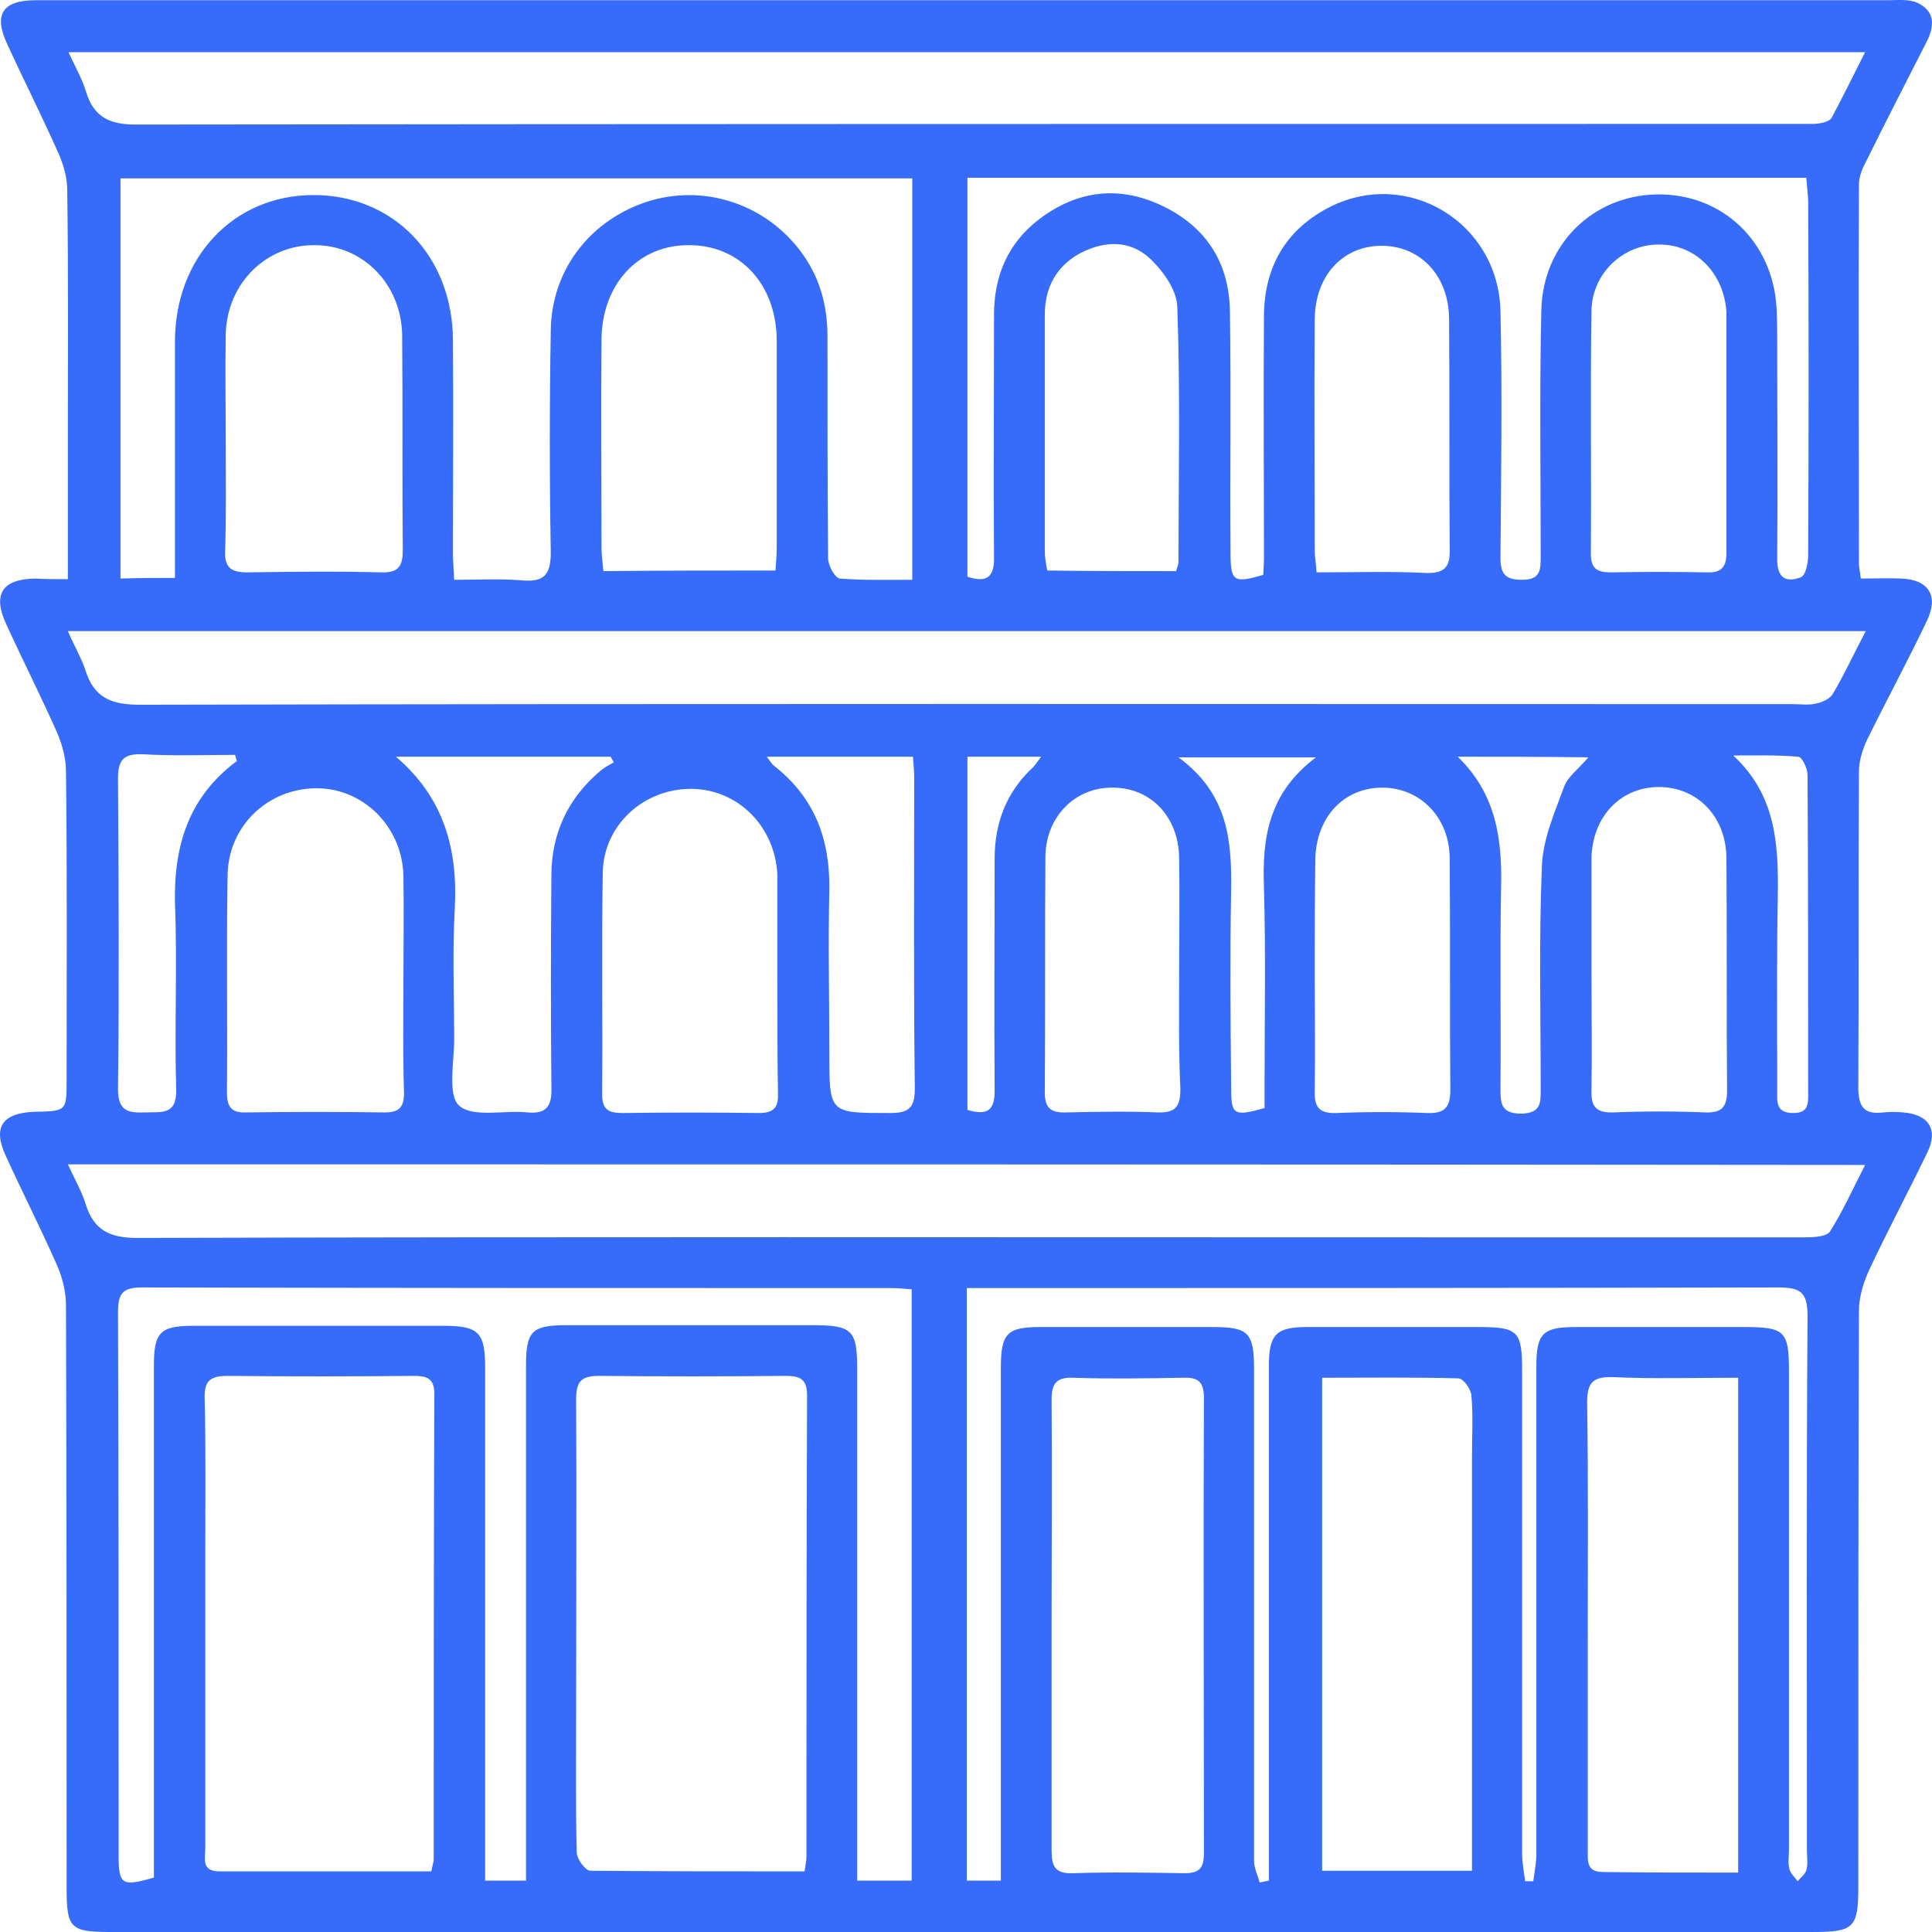 <?xml version="1.0" encoding="utf-8"?>
<svg xmlns="http://www.w3.org/2000/svg" fill="none" height="50" viewBox="0 0 50 50" width="50">
<path d="M1.756 14.989C1.756 13.805 1.756 12.732 1.756 11.659C1.756 9.418 1.772 7.161 1.74 4.92C1.74 4.6 1.644 4.263 1.516 3.975C1.099 3.031 0.635 2.118 0.202 1.174C-0.183 0.373 0.058 0.005 0.939 0.005C9.831 0.005 18.724 0.005 27.6 0.005C34.698 0.005 41.796 0.005 48.878 0.005C49.118 0.005 49.39 -0.027 49.615 0.069C50.063 0.277 50.079 0.645 49.871 1.062C49.342 2.102 48.797 3.159 48.285 4.199C48.189 4.375 48.109 4.584 48.109 4.776C48.093 8.057 48.109 11.323 48.109 14.605C48.109 14.701 48.141 14.797 48.157 14.973C48.525 14.973 48.862 14.957 49.214 14.973C49.919 15.005 50.175 15.421 49.871 16.062C49.374 17.102 48.83 18.111 48.317 19.151C48.205 19.392 48.109 19.696 48.109 19.968C48.093 22.689 48.109 25.411 48.093 28.132C48.093 28.645 48.237 28.853 48.749 28.789C48.91 28.773 49.086 28.773 49.246 28.789C49.919 28.837 50.175 29.237 49.871 29.845C49.374 30.87 48.846 31.862 48.365 32.887C48.221 33.207 48.109 33.575 48.109 33.927C48.093 38.89 48.093 43.853 48.093 48.831C48.093 49.888 47.98 50 46.923 50C32.23 50 17.554 50 2.862 50C1.82 50 1.724 49.904 1.724 48.863C1.724 43.837 1.724 38.81 1.708 33.783C1.708 33.431 1.612 33.047 1.468 32.727C1.051 31.782 0.586 30.87 0.154 29.925C-0.199 29.173 0.058 28.805 0.891 28.773C1.724 28.757 1.724 28.757 1.724 27.94C1.724 25.283 1.74 22.625 1.708 19.968C1.708 19.632 1.612 19.279 1.484 18.975C1.067 18.031 0.602 17.118 0.17 16.174C-0.199 15.389 0.042 14.989 0.907 14.973C1.179 14.989 1.436 14.989 1.756 14.989ZM48.285 16.334C32.711 16.334 17.282 16.334 1.756 16.334C1.916 16.702 2.093 17.006 2.205 17.326C2.429 18.063 2.878 18.239 3.631 18.239C17.89 18.207 32.134 18.223 46.394 18.223C46.602 18.223 46.811 18.255 47.003 18.207C47.163 18.175 47.371 18.079 47.436 17.951C47.724 17.471 47.964 16.942 48.285 16.334ZM48.269 1.35C32.711 1.35 17.282 1.35 1.772 1.35C1.948 1.734 2.125 2.038 2.221 2.358C2.429 3.063 2.878 3.239 3.599 3.223C17.121 3.207 30.644 3.207 44.183 3.207C45.096 3.207 45.994 3.207 46.907 3.207C47.083 3.207 47.34 3.159 47.404 3.047C47.676 2.534 47.948 1.99 48.269 1.35ZM1.756 30.133C1.948 30.549 2.125 30.854 2.221 31.174C2.429 31.83 2.83 32.038 3.551 32.038C14.686 32.006 25.822 32.022 36.957 32.022C40.21 32.022 43.478 32.022 46.731 32.022C46.939 32.022 47.259 32.006 47.355 31.878C47.692 31.35 47.948 30.774 48.269 30.149C32.711 30.133 17.298 30.133 1.756 30.133ZM4.528 14.957C4.528 12.86 4.528 10.859 4.528 8.842C4.528 6.665 6.034 5.064 8.085 5.048C10.168 5.032 11.722 6.617 11.722 8.826C11.738 10.635 11.722 12.46 11.722 14.269C11.722 14.493 11.738 14.717 11.754 15.005C12.379 15.005 12.94 14.973 13.516 15.021C14.077 15.069 14.254 14.877 14.254 14.301C14.221 12.38 14.221 10.475 14.254 8.554C14.27 7.033 15.215 5.768 16.641 5.256C18.035 4.76 19.589 5.176 20.566 6.313C21.159 7.001 21.415 7.801 21.415 8.698C21.415 10.619 21.415 12.524 21.431 14.445C21.431 14.637 21.608 14.957 21.736 14.973C22.345 15.021 22.954 15.005 23.61 15.005C23.61 11.499 23.61 8.073 23.61 4.616C16.769 4.616 9.959 4.616 3.118 4.616C3.118 8.089 3.118 11.515 3.118 14.973C3.583 14.957 4.015 14.957 4.528 14.957ZM20.823 48.431C20.855 48.223 20.871 48.127 20.871 48.031C20.871 44.061 20.871 40.091 20.887 36.12C20.887 35.688 20.71 35.608 20.326 35.608C18.724 35.624 17.105 35.624 15.503 35.608C15.039 35.608 14.91 35.752 14.91 36.217C14.926 38.874 14.91 41.531 14.91 44.173C14.91 45.422 14.894 46.686 14.926 47.935C14.926 48.111 15.151 48.415 15.279 48.415C17.121 48.431 18.948 48.431 20.823 48.431ZM11.161 48.431C11.193 48.271 11.225 48.191 11.225 48.111C11.225 44.093 11.225 40.075 11.241 36.072C11.241 35.656 11.033 35.608 10.697 35.608C9.094 35.624 7.476 35.624 5.874 35.608C5.393 35.608 5.281 35.784 5.297 36.217C5.329 37.529 5.313 38.858 5.313 40.171C5.313 42.716 5.313 45.278 5.313 47.823C5.313 48.095 5.201 48.431 5.682 48.431C7.508 48.431 9.319 48.431 11.161 48.431ZM23.594 48.671C23.594 43.548 23.594 38.474 23.594 33.367C23.386 33.351 23.226 33.335 23.05 33.335C16.593 33.335 10.136 33.335 3.679 33.319C3.182 33.319 3.054 33.463 3.054 33.959C3.07 38.634 3.07 43.308 3.07 47.999C3.07 48.783 3.15 48.831 3.983 48.591C3.983 48.303 3.983 47.999 3.983 47.695C3.983 43.581 3.983 39.45 3.983 35.336C3.983 34.488 4.143 34.312 4.993 34.312C7.156 34.312 9.319 34.312 11.482 34.312C12.395 34.312 12.555 34.488 12.555 35.4C12.555 39.578 12.555 43.773 12.555 47.951C12.555 48.191 12.555 48.431 12.555 48.671C12.956 48.671 13.244 48.671 13.613 48.671C13.613 48.367 13.613 48.111 13.613 47.839C13.613 43.677 13.613 39.514 13.613 35.352C13.613 34.456 13.757 34.296 14.654 34.296C16.785 34.296 18.9 34.296 21.031 34.296C22.056 34.296 22.184 34.424 22.184 35.432C22.184 39.578 22.184 43.709 22.184 47.855C22.184 48.111 22.184 48.383 22.184 48.671C22.697 48.671 23.13 48.671 23.594 48.671ZM46.747 4.6C39.489 4.6 32.263 4.6 25.037 4.6C25.037 8.073 25.037 11.515 25.037 14.925C25.565 15.101 25.741 14.909 25.725 14.397C25.709 12.316 25.725 10.235 25.725 8.153C25.725 7.145 26.078 6.296 26.895 5.672C27.888 4.92 28.978 4.792 30.099 5.336C31.221 5.88 31.814 6.809 31.83 8.057C31.862 10.139 31.83 12.22 31.846 14.301C31.846 15.053 31.926 15.101 32.695 14.877C32.695 14.749 32.711 14.605 32.711 14.461C32.711 12.364 32.695 10.267 32.711 8.153C32.727 6.889 33.288 5.928 34.425 5.352C36.444 4.343 38.784 5.768 38.832 8.057C38.88 10.171 38.848 12.3 38.832 14.429C38.832 14.861 38.96 15.005 39.392 15.005C39.857 15.005 39.873 14.765 39.873 14.413C39.873 12.284 39.841 10.171 39.889 8.041C39.921 6.329 41.219 5.064 42.869 5.032C44.568 5 45.882 6.248 45.978 7.977C45.994 8.314 45.994 8.634 45.994 8.97C45.994 10.811 46.01 12.636 45.994 14.477C45.994 14.957 46.218 15.085 46.602 14.941C46.731 14.893 46.795 14.573 46.795 14.365C46.811 11.291 46.811 8.234 46.795 5.16C46.779 4.984 46.763 4.808 46.747 4.6ZM25.902 48.671C25.902 48.367 25.902 48.127 25.902 47.887C25.902 43.725 25.902 39.562 25.902 35.4C25.902 34.504 26.062 34.344 26.927 34.344C28.417 34.344 29.891 34.344 31.381 34.344C32.311 34.344 32.455 34.488 32.455 35.432C32.455 38.394 32.455 41.371 32.455 44.333C32.455 45.614 32.455 46.894 32.455 48.159C32.455 48.351 32.551 48.527 32.599 48.719C32.679 48.703 32.759 48.687 32.839 48.671C32.839 48.431 32.839 48.191 32.839 47.951C32.839 43.741 32.839 39.546 32.839 35.336C32.839 34.536 33.032 34.344 33.817 34.344C35.307 34.344 36.781 34.344 38.271 34.344C39.296 34.344 39.392 34.456 39.392 35.48C39.392 39.642 39.392 43.805 39.392 47.967C39.392 48.207 39.441 48.447 39.472 48.687C39.537 48.687 39.617 48.687 39.681 48.687C39.713 48.447 39.761 48.207 39.761 47.967C39.761 43.757 39.761 39.562 39.761 35.352C39.761 34.504 39.937 34.344 40.77 34.344C42.228 34.344 43.702 34.344 45.16 34.344C46.186 34.344 46.298 34.456 46.298 35.464C46.298 39.61 46.298 43.741 46.298 47.887C46.298 48.047 46.266 48.223 46.314 48.383C46.346 48.495 46.458 48.591 46.522 48.687C46.602 48.591 46.715 48.511 46.747 48.399C46.795 48.239 46.763 48.079 46.763 47.903C46.763 43.292 46.747 38.666 46.779 34.055C46.779 33.431 46.586 33.319 46.01 33.319C39.248 33.335 32.487 33.335 25.725 33.335C25.501 33.335 25.277 33.335 25.02 33.335C25.02 38.49 25.02 43.565 25.02 48.671C25.309 48.671 25.549 48.671 25.902 48.671ZM44.984 48.463C44.984 44.157 44.984 39.947 44.984 35.656C43.879 35.656 42.805 35.688 41.748 35.64C41.235 35.624 41.075 35.768 41.075 36.297C41.107 38.378 41.091 40.459 41.091 42.524C41.091 44.317 41.091 46.11 41.091 47.887C41.091 48.159 41.059 48.447 41.475 48.447C42.613 48.463 43.767 48.463 44.984 48.463ZM34.217 35.656C34.217 39.947 34.217 44.173 34.217 48.415C35.515 48.415 36.765 48.415 38.095 48.415C38.095 48.047 38.095 47.727 38.095 47.407C38.095 44.173 38.095 40.939 38.095 37.705C38.095 37.177 38.127 36.633 38.079 36.105C38.063 35.944 37.87 35.672 37.742 35.672C36.589 35.64 35.419 35.656 34.217 35.656ZM27.215 42.076C27.215 44.013 27.215 45.95 27.215 47.887C27.215 48.287 27.296 48.495 27.76 48.479C28.722 48.447 29.699 48.463 30.66 48.479C31.045 48.479 31.157 48.335 31.157 47.967C31.157 44.029 31.141 40.107 31.157 36.169C31.157 35.752 30.997 35.64 30.612 35.656C29.667 35.672 28.722 35.688 27.776 35.656C27.344 35.64 27.215 35.8 27.215 36.217C27.232 38.17 27.215 40.123 27.215 42.076ZM5.842 11.419C5.842 12.364 5.858 13.308 5.826 14.253C5.81 14.685 5.97 14.813 6.403 14.813C7.556 14.797 8.71 14.781 9.863 14.813C10.312 14.829 10.424 14.653 10.424 14.237C10.408 12.38 10.424 10.539 10.408 8.682C10.392 7.353 9.383 6.329 8.117 6.345C6.883 6.345 5.874 7.337 5.842 8.65C5.826 9.562 5.842 10.491 5.842 11.419ZM10.44 25.443C10.44 24.514 10.456 23.586 10.44 22.657C10.408 21.393 9.399 20.4 8.197 20.4C6.947 20.4 5.906 21.361 5.89 22.657C5.858 24.53 5.89 26.403 5.874 28.276C5.874 28.645 5.986 28.805 6.37 28.789C7.572 28.773 8.758 28.773 9.959 28.789C10.344 28.789 10.456 28.645 10.456 28.276C10.424 27.332 10.44 26.387 10.44 25.443ZM20.07 14.765C20.086 14.525 20.102 14.333 20.102 14.125C20.102 12.364 20.102 10.587 20.102 8.826C20.102 7.369 19.156 6.345 17.842 6.345C16.529 6.329 15.567 7.353 15.567 8.81C15.551 10.603 15.567 12.38 15.567 14.173C15.567 14.365 15.599 14.573 15.615 14.781C17.121 14.765 18.579 14.765 20.07 14.765ZM20.118 25.459C20.118 24.562 20.118 23.65 20.118 22.753C20.118 22.705 20.118 22.673 20.118 22.625C20.053 21.393 19.108 20.432 17.907 20.416C16.673 20.4 15.615 21.345 15.599 22.593C15.567 24.498 15.599 26.419 15.583 28.324C15.583 28.725 15.76 28.805 16.112 28.805C17.282 28.789 18.451 28.789 19.637 28.805C20.006 28.805 20.15 28.677 20.134 28.308C20.118 27.348 20.118 26.403 20.118 25.459ZM34.073 14.813C35.066 14.813 35.996 14.781 36.909 14.829C37.422 14.845 37.534 14.637 37.518 14.189C37.502 12.22 37.518 10.235 37.502 8.266C37.502 7.145 36.765 6.361 35.755 6.361C34.746 6.361 34.025 7.145 34.025 8.282C34.009 10.283 34.025 12.268 34.025 14.269C34.025 14.397 34.057 14.557 34.073 14.813ZM44.68 11.227C44.68 10.219 44.68 9.21 44.68 8.202C44.68 8.153 44.68 8.121 44.68 8.073C44.616 7.081 43.895 6.329 42.949 6.329C42.02 6.313 41.203 7.065 41.187 8.041C41.155 10.139 41.187 12.236 41.171 14.333C41.171 14.733 41.347 14.813 41.7 14.813C42.517 14.797 43.35 14.797 44.167 14.813C44.536 14.829 44.68 14.685 44.68 14.317C44.68 13.292 44.68 12.268 44.68 11.227ZM30.436 14.781C30.468 14.669 30.5 14.605 30.5 14.541C30.5 12.332 30.548 10.139 30.468 7.929C30.452 7.497 30.084 6.985 29.731 6.665C29.234 6.216 28.593 6.232 27.985 6.537C27.344 6.873 27.039 7.433 27.039 8.153C27.039 10.187 27.039 12.236 27.039 14.269C27.039 14.429 27.071 14.589 27.103 14.765C28.225 14.781 29.314 14.781 30.436 14.781ZM34.025 25.203C34.025 26.211 34.041 27.22 34.025 28.228C34.009 28.645 34.137 28.821 34.586 28.805C35.371 28.773 36.156 28.773 36.925 28.805C37.374 28.821 37.534 28.677 37.534 28.212C37.518 26.211 37.534 24.226 37.518 22.225C37.518 21.152 36.749 20.384 35.771 20.384C34.778 20.384 34.057 21.152 34.041 22.241C34.025 23.234 34.025 24.21 34.025 25.203ZM41.187 25.139C41.187 26.163 41.203 27.204 41.187 28.228C41.171 28.66 41.331 28.805 41.764 28.789C42.549 28.757 43.334 28.757 44.119 28.789C44.536 28.805 44.696 28.677 44.696 28.228C44.68 26.227 44.696 24.226 44.68 22.225C44.68 21.137 43.927 20.368 42.933 20.368C41.94 20.368 41.203 21.137 41.187 22.225C41.187 23.202 41.187 24.178 41.187 25.139ZM30.516 25.155C30.516 24.162 30.532 23.17 30.516 22.193C30.5 21.137 29.779 20.384 28.802 20.384C27.84 20.368 27.071 21.12 27.055 22.161C27.039 24.194 27.055 26.243 27.039 28.276C27.039 28.692 27.215 28.805 27.6 28.789C28.385 28.773 29.17 28.757 29.955 28.789C30.436 28.805 30.548 28.628 30.548 28.18C30.5 27.188 30.516 26.163 30.516 25.155ZM10.248 19.584C11.498 20.656 11.85 21.985 11.77 23.506C11.706 24.642 11.754 25.763 11.754 26.9C11.754 27.492 11.578 28.34 11.882 28.613C12.235 28.933 13.052 28.725 13.645 28.789C14.141 28.837 14.286 28.628 14.27 28.148C14.254 26.323 14.254 24.482 14.27 22.657C14.27 21.569 14.702 20.656 15.535 19.952C15.647 19.856 15.776 19.792 15.888 19.728C15.856 19.68 15.824 19.632 15.808 19.584C13.949 19.584 12.09 19.584 10.248 19.584ZM19.845 19.584C19.941 19.712 19.973 19.776 20.038 19.824C21.079 20.64 21.48 21.713 21.463 23.009C21.431 24.434 21.463 25.843 21.463 27.268C21.463 28.821 21.463 28.805 23.034 28.805C23.498 28.805 23.675 28.692 23.675 28.18C23.642 25.491 23.659 22.785 23.659 20.096C23.659 19.936 23.642 19.776 23.627 19.584C22.361 19.584 21.143 19.584 19.845 19.584ZM6.13 19.696C6.114 19.648 6.098 19.584 6.082 19.536C5.281 19.536 4.496 19.568 3.695 19.52C3.214 19.504 3.054 19.648 3.054 20.144C3.07 22.817 3.086 25.507 3.054 28.18C3.054 28.757 3.31 28.805 3.759 28.789C4.175 28.773 4.576 28.869 4.56 28.196C4.512 26.595 4.592 24.979 4.528 23.378C4.496 21.889 4.88 20.624 6.13 19.696ZM37.726 19.584C38.719 20.544 38.88 21.713 38.848 22.977C38.816 24.706 38.848 26.435 38.832 28.164C38.832 28.564 38.848 28.821 39.376 28.821C39.889 28.805 39.873 28.532 39.873 28.18C39.873 26.243 39.825 24.306 39.905 22.385C39.937 21.697 40.242 21.008 40.482 20.352C40.578 20.096 40.85 19.904 41.107 19.6C39.905 19.584 38.816 19.584 37.726 19.584ZM34.057 19.6C32.791 19.6 31.734 19.6 30.5 19.6C31.782 20.544 31.878 21.745 31.862 23.026C31.83 24.738 31.846 26.435 31.862 28.148C31.862 28.853 31.926 28.901 32.727 28.677C32.727 28.468 32.727 28.244 32.727 28.02C32.727 26.339 32.759 24.642 32.711 22.962C32.663 21.697 32.823 20.528 34.057 19.6ZM44.856 19.552C45.962 20.576 46.026 21.841 46.01 23.154C45.978 24.834 45.994 26.531 45.994 28.212C45.994 28.5 45.946 28.805 46.41 28.805C46.827 28.805 46.795 28.532 46.795 28.26C46.795 25.523 46.795 22.785 46.779 20.048C46.779 19.888 46.635 19.584 46.538 19.584C45.978 19.536 45.417 19.552 44.856 19.552ZM25.037 28.725C25.581 28.885 25.741 28.709 25.741 28.228C25.725 26.227 25.741 24.226 25.741 22.225C25.741 21.297 26.046 20.496 26.735 19.856C26.799 19.792 26.847 19.712 26.943 19.584C26.254 19.584 25.661 19.584 25.037 19.584C25.037 22.657 25.037 25.683 25.037 28.725Z" fill="#376CFB"/>
</svg>
